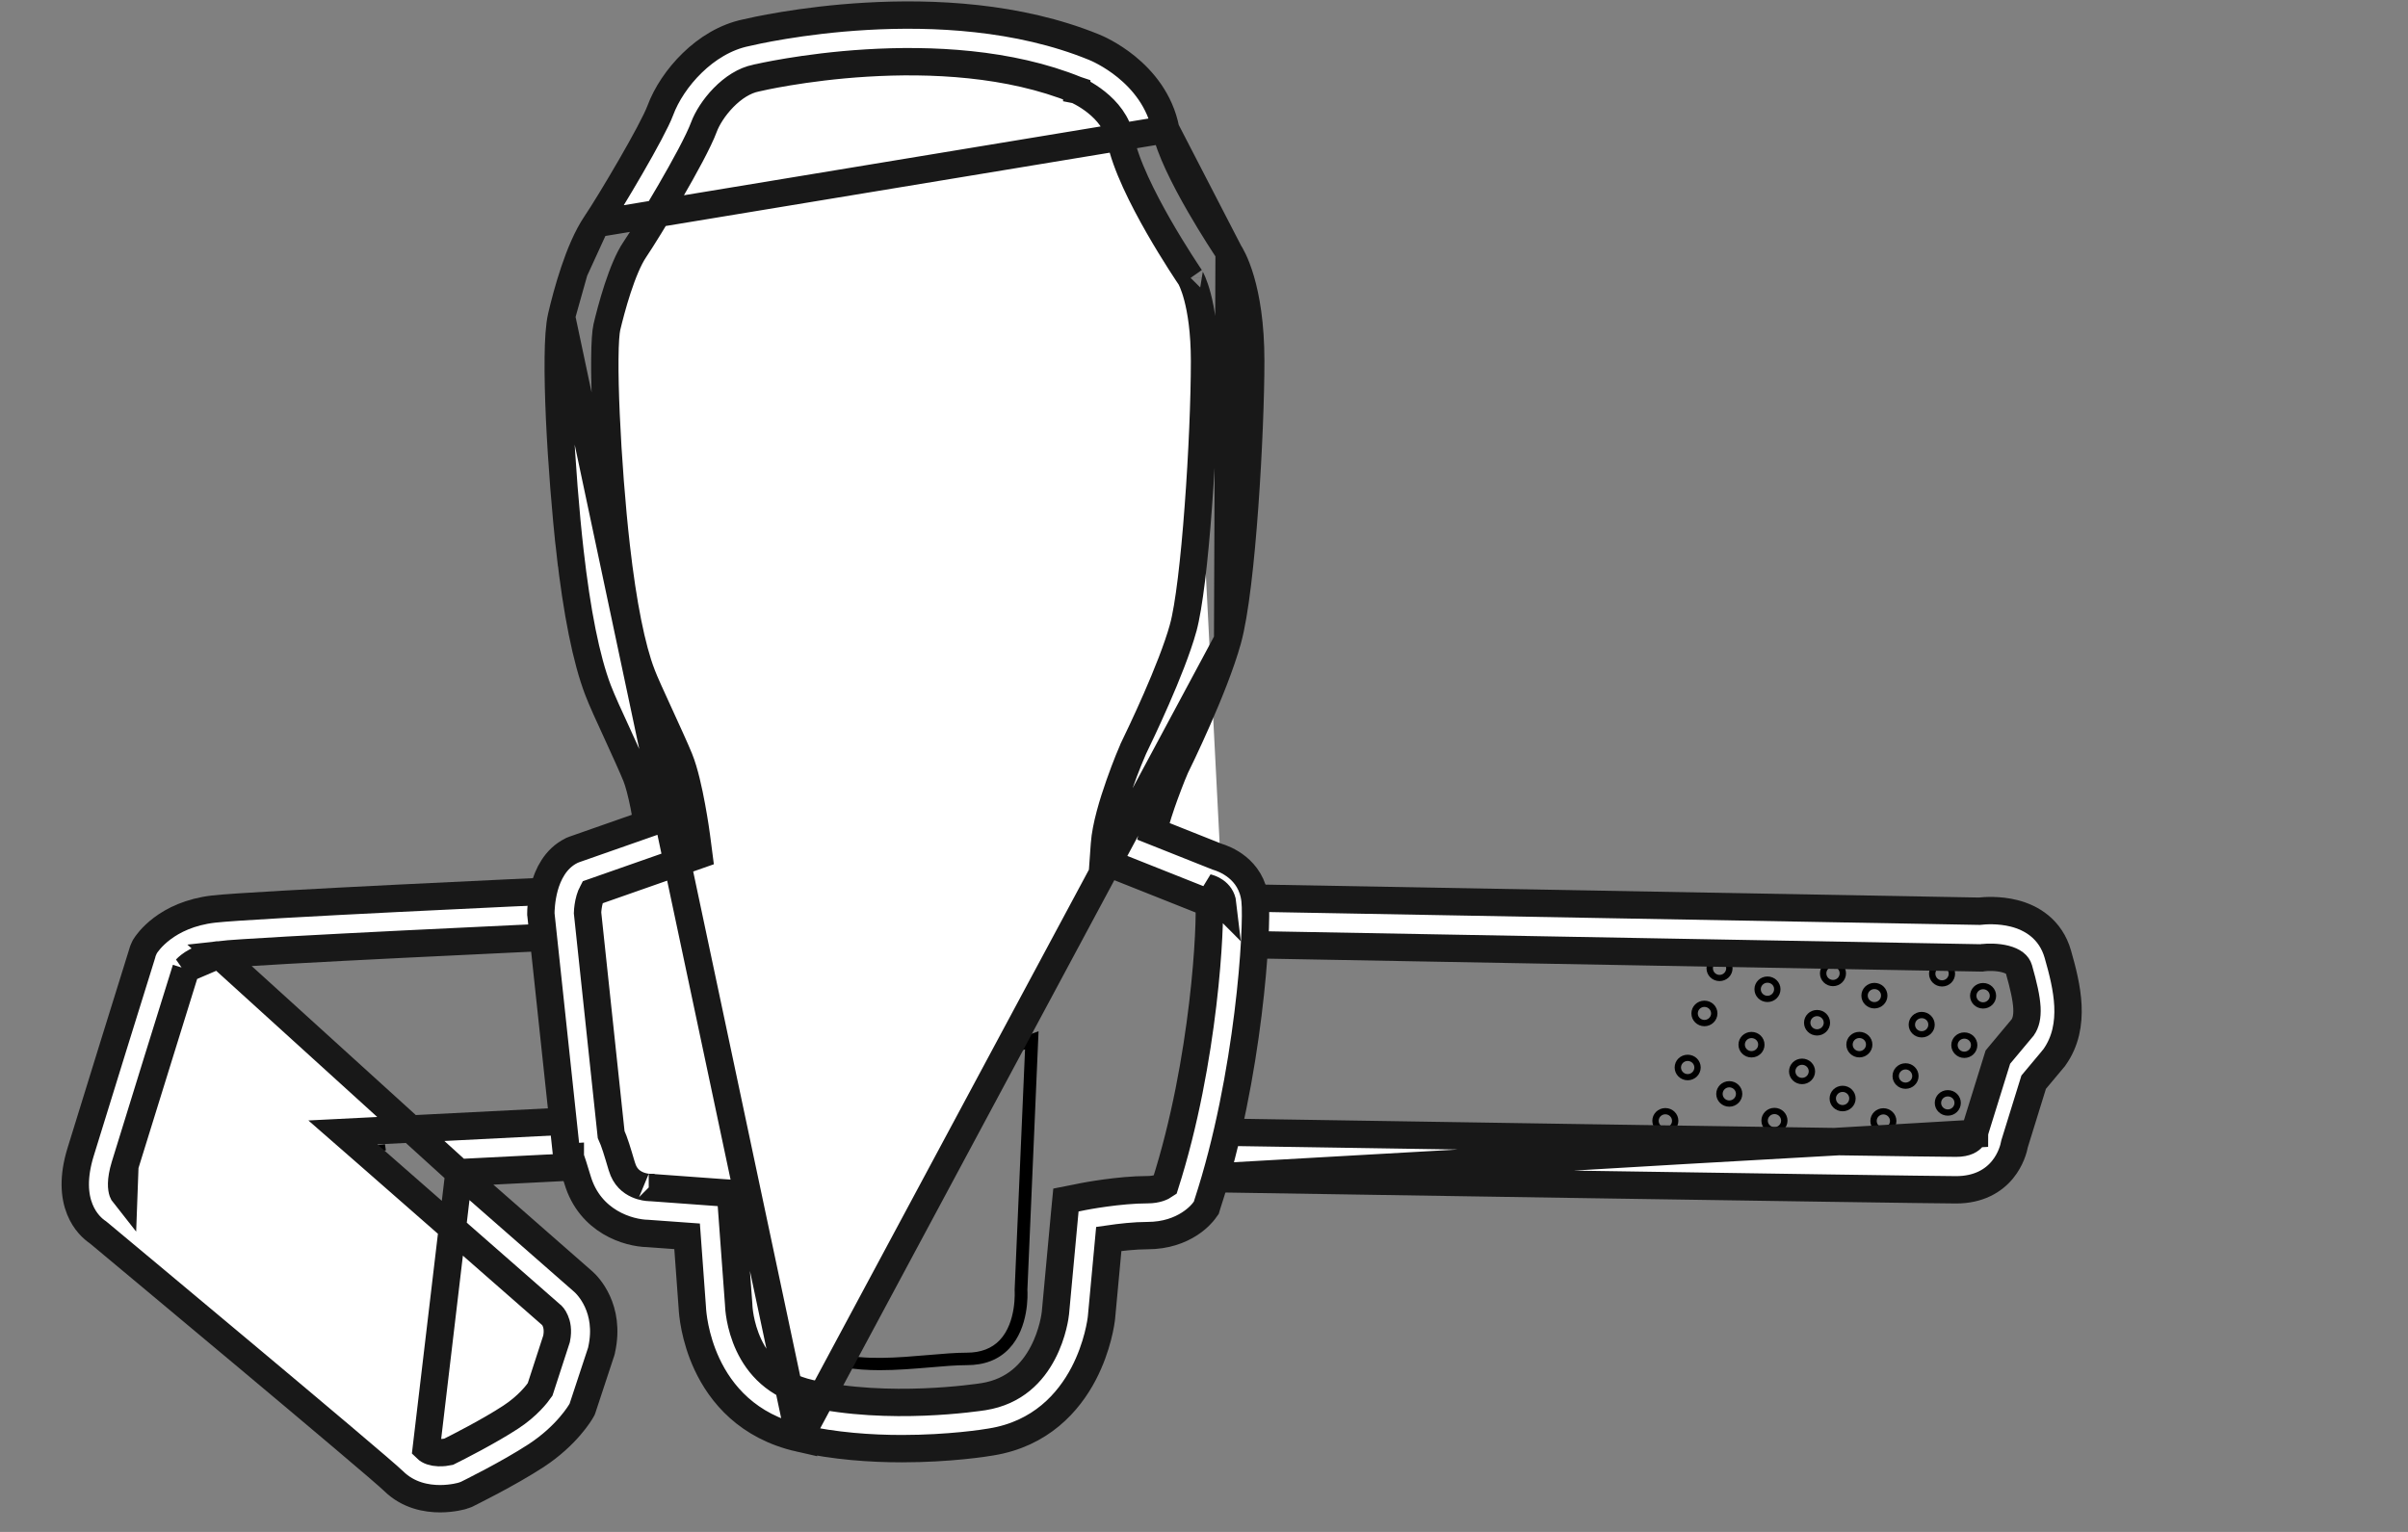 <svg viewBox="0 0 44 28" fill="none" xmlns="http://www.w3.org/2000/svg">
<rect x="0" y="0" width="44" height="28" fill="#808080" stroke="none"/>
<g clip-path="url(#clip0_783_3923)">
<path d="M16.075 25.044C15.183 25.044 14.315 24.823 14.186 23.686C13.99 21.952 13.988 19.044 13.988 19.015V18.835L14.154 18.912C14.175 18.922 16.222 19.849 18.814 18.908L18.977 18.849L18.773 23.575C18.778 23.653 18.803 24.264 18.441 24.648C18.251 24.851 17.991 24.952 17.667 24.952C17.469 24.952 17.233 24.972 16.982 24.994C16.697 25.018 16.385 25.044 16.075 25.044ZM14.221 19.185C14.225 19.836 14.25 22.182 14.418 23.66C14.566 24.971 15.84 24.863 16.962 24.767C17.217 24.745 17.458 24.724 17.666 24.724C17.922 24.724 18.124 24.646 18.268 24.494C18.579 24.165 18.54 23.59 18.54 23.585V23.579V23.573L18.73 19.18C16.52 19.925 14.758 19.39 14.221 19.185Z" fill="black"/>
<path d="M16.664 18.262C15.977 18.262 15.169 18.175 14.445 17.87L14.424 17.858C14.391 17.836 13.594 17.275 13.517 16.155C13.448 15.149 13.203 13.638 12.744 12.69C12.29 11.751 11.727 9.409 11.688 8.293L11.681 8.072C11.642 7.042 11.604 5.977 12.001 5.232C12.181 4.893 12.324 4.667 12.441 4.485C12.583 4.262 12.677 4.113 12.736 3.914C12.758 3.757 13.02 2.06 14.356 1.785C15.306 1.589 17.158 1.333 18.891 1.825C18.937 1.842 19.826 2.169 19.907 2.964C19.976 3.638 20.8 4.795 20.854 4.869C20.909 4.935 21.362 5.515 21.326 6.945C21.321 7.159 21.318 7.386 21.316 7.624C21.302 9.011 21.285 10.737 20.608 12.301C20.603 12.314 20.017 13.728 19.871 15.194C19.734 16.573 19.615 17.764 18.292 18.106C18.235 18.117 17.549 18.262 16.664 18.262ZM14.548 17.665C16.134 18.328 18.214 17.889 18.234 17.885C19.34 17.6 19.488 16.668 19.637 15.173C19.786 13.672 20.385 12.228 20.392 12.213C21.052 10.689 21.069 8.988 21.081 7.621C21.084 7.383 21.087 7.154 21.092 6.938C21.128 5.549 20.677 5.018 20.672 5.013C20.627 4.952 19.75 3.738 19.674 2.985C19.607 2.332 18.824 2.044 18.816 2.041C17.14 1.565 15.33 1.815 14.402 2.007C13.192 2.257 12.965 3.934 12.964 3.952L12.96 3.969C12.892 4.203 12.785 4.372 12.636 4.606C12.523 4.785 12.382 5.008 12.205 5.339C11.837 6.031 11.875 7.065 11.912 8.066L11.92 8.288C11.957 9.36 12.518 11.695 12.954 12.596C13.426 13.573 13.677 15.117 13.749 16.142C13.813 17.086 14.464 17.602 14.548 17.665Z" fill="black"/>
<path d="M16.53 5.386L12.099 5.161L12.104 5.047L16.528 5.273L20.824 5.047L20.829 5.161L16.53 5.386Z" fill="black"/>
<path d="M16.709 12.71L12.844 12.486L12.851 12.371L16.709 12.596L20.452 12.371L20.459 12.486L16.709 12.71Z" fill="black"/>
<path d="M31.42 17.932C31.288 17.932 31.182 17.828 31.182 17.698C31.182 17.569 31.288 17.465 31.42 17.465C31.552 17.465 31.658 17.569 31.658 17.698C31.658 17.828 31.552 17.932 31.42 17.932ZM31.42 17.579C31.352 17.579 31.299 17.633 31.299 17.698C31.299 17.765 31.354 17.819 31.42 17.819C31.487 17.819 31.542 17.765 31.542 17.698C31.542 17.632 31.488 17.579 31.42 17.579Z" fill="black"/>
<path d="M32.296 18.315C32.164 18.315 32.058 18.211 32.058 18.081C32.058 17.952 32.164 17.848 32.296 17.848C32.428 17.848 32.534 17.952 32.534 18.081C32.534 18.211 32.428 18.315 32.296 18.315ZM32.296 17.962C32.228 17.962 32.174 18.016 32.174 18.081C32.174 18.148 32.229 18.201 32.296 18.201C32.364 18.201 32.417 18.146 32.417 18.081C32.419 18.015 32.364 17.962 32.296 17.962Z" fill="black"/>
<path d="M33.493 18.025C33.362 18.025 33.255 17.921 33.255 17.791C33.255 17.662 33.362 17.558 33.493 17.558C33.625 17.558 33.731 17.662 33.731 17.791C33.731 17.919 33.625 18.025 33.493 18.025ZM33.493 17.671C33.426 17.671 33.372 17.725 33.372 17.791C33.372 17.858 33.427 17.911 33.493 17.911C33.56 17.911 33.615 17.857 33.615 17.791C33.616 17.725 33.561 17.671 33.493 17.671Z" fill="black"/>
<path d="M34.25 18.432C34.118 18.432 34.012 18.327 34.012 18.198C34.012 18.069 34.118 17.965 34.25 17.965C34.382 17.965 34.488 18.069 34.488 18.198C34.488 18.326 34.382 18.432 34.25 18.432ZM34.25 18.078C34.182 18.078 34.128 18.132 34.128 18.197C34.128 18.263 34.183 18.316 34.25 18.316C34.318 18.316 34.371 18.262 34.371 18.197C34.373 18.132 34.318 18.078 34.25 18.078Z" fill="black"/>
<path d="M35.486 18.031C35.354 18.031 35.248 17.927 35.248 17.797C35.248 17.668 35.354 17.564 35.486 17.564C35.618 17.564 35.724 17.668 35.724 17.797C35.724 17.927 35.618 18.031 35.486 18.031ZM35.486 17.678C35.418 17.678 35.364 17.732 35.364 17.797C35.364 17.864 35.419 17.918 35.486 17.918C35.554 17.918 35.608 17.864 35.608 17.797C35.608 17.732 35.554 17.678 35.486 17.678Z" fill="black"/>
<path d="M36.236 18.434C36.104 18.434 35.998 18.33 35.998 18.201C35.998 18.071 36.104 17.967 36.236 17.967C36.368 17.967 36.474 18.071 36.474 18.201C36.474 18.33 36.368 18.434 36.236 18.434ZM36.236 18.081C36.168 18.081 36.114 18.135 36.114 18.201C36.114 18.267 36.169 18.32 36.236 18.32C36.303 18.32 36.358 18.266 36.358 18.201C36.359 18.135 36.304 18.081 36.236 18.081Z" fill="black"/>
<path d="M35.114 18.962C34.982 18.962 34.876 18.858 34.876 18.729C34.876 18.6 34.982 18.495 35.114 18.495C35.245 18.495 35.352 18.6 35.352 18.729C35.353 18.858 35.245 18.962 35.114 18.962ZM35.114 18.61C35.046 18.61 34.992 18.664 34.992 18.729C34.992 18.796 35.047 18.848 35.114 18.848C35.181 18.848 35.235 18.794 35.235 18.729C35.236 18.662 35.181 18.61 35.114 18.61Z" fill="black"/>
<path d="M35.893 19.337C35.761 19.337 35.655 19.232 35.655 19.103C35.655 18.974 35.761 18.87 35.893 18.87C36.025 18.87 36.131 18.974 36.131 19.103C36.131 19.232 36.025 19.337 35.893 19.337ZM35.893 18.984C35.825 18.984 35.771 19.038 35.771 19.103C35.771 19.17 35.826 19.222 35.893 19.222C35.959 19.222 36.014 19.168 36.014 19.103C36.016 19.037 35.961 18.984 35.893 18.984Z" fill="black"/>
<path d="M35.591 20.392C35.459 20.392 35.353 20.288 35.353 20.159C35.353 20.029 35.459 19.925 35.591 19.925C35.723 19.925 35.829 20.029 35.829 20.159C35.829 20.288 35.723 20.392 35.591 20.392ZM35.591 20.04C35.523 20.04 35.469 20.093 35.469 20.159C35.469 20.225 35.525 20.278 35.591 20.278C35.658 20.278 35.713 20.224 35.713 20.159C35.714 20.092 35.659 20.04 35.591 20.04Z" fill="black"/>
<path d="M34.819 19.901C34.687 19.901 34.581 19.797 34.581 19.668C34.581 19.539 34.687 19.434 34.819 19.434C34.951 19.434 35.057 19.539 35.057 19.668C35.057 19.797 34.95 19.901 34.819 19.901ZM34.819 19.547C34.751 19.547 34.697 19.601 34.697 19.668C34.697 19.735 34.752 19.787 34.819 19.787C34.886 19.787 34.941 19.733 34.941 19.668C34.941 19.601 34.886 19.547 34.819 19.547Z" fill="black"/>
<path d="M33.975 19.327C33.843 19.327 33.737 19.222 33.737 19.093C33.737 18.964 33.843 18.86 33.975 18.86C34.107 18.86 34.213 18.964 34.213 19.093C34.214 19.221 34.107 19.327 33.975 19.327ZM33.975 18.973C33.907 18.973 33.853 19.027 33.853 19.093C33.853 19.16 33.908 19.212 33.975 19.212C34.043 19.212 34.096 19.158 34.096 19.093C34.098 19.027 34.043 18.973 33.975 18.973Z" fill="black"/>
<path d="M33.202 18.927C33.07 18.927 32.964 18.823 32.964 18.694C32.964 18.564 33.07 18.46 33.202 18.46C33.334 18.46 33.44 18.564 33.44 18.694C33.44 18.822 33.332 18.927 33.202 18.927ZM33.202 18.573C33.134 18.573 33.08 18.627 33.08 18.693C33.08 18.759 33.135 18.813 33.202 18.813C33.268 18.813 33.324 18.759 33.324 18.693C33.324 18.627 33.268 18.573 33.202 18.573Z" fill="black"/>
<path d="M32.004 19.328C31.872 19.328 31.766 19.224 31.766 19.095C31.766 18.965 31.872 18.861 32.004 18.861C32.136 18.861 32.242 18.965 32.242 19.095C32.243 19.223 32.136 19.328 32.004 19.328ZM32.004 18.974C31.936 18.974 31.883 19.028 31.883 19.093C31.883 19.16 31.938 19.212 32.004 19.212C32.071 19.212 32.126 19.159 32.126 19.093C32.127 19.028 32.072 18.974 32.004 18.974Z" fill="black"/>
<path d="M31.144 18.757C31.012 18.757 30.906 18.652 30.906 18.523C30.906 18.394 31.012 18.29 31.144 18.29C31.276 18.29 31.382 18.394 31.382 18.523C31.382 18.652 31.275 18.757 31.144 18.757ZM31.144 18.404C31.076 18.404 31.023 18.458 31.023 18.523C31.023 18.59 31.078 18.642 31.144 18.642C31.211 18.642 31.266 18.588 31.266 18.523C31.266 18.458 31.211 18.404 31.144 18.404Z" fill="black"/>
<path d="M30.838 19.745C30.706 19.745 30.6 19.64 30.6 19.511C30.6 19.382 30.706 19.278 30.838 19.278C30.97 19.278 31.076 19.382 31.076 19.511C31.076 19.64 30.969 19.745 30.838 19.745ZM30.838 19.392C30.77 19.392 30.716 19.446 30.716 19.511C30.716 19.578 30.772 19.632 30.838 19.632C30.905 19.632 30.96 19.578 30.96 19.511C30.96 19.446 30.905 19.392 30.838 19.392Z" fill="black"/>
<path d="M31.598 20.228C31.467 20.228 31.36 20.124 31.36 19.994C31.36 19.865 31.467 19.761 31.598 19.761C31.73 19.761 31.836 19.865 31.836 19.994C31.836 20.122 31.729 20.228 31.598 20.228ZM31.598 19.874C31.531 19.874 31.477 19.928 31.477 19.994C31.477 20.061 31.532 20.114 31.598 20.114C31.666 20.114 31.72 20.06 31.72 19.994C31.72 19.928 31.665 19.874 31.598 19.874Z" fill="black"/>
<path d="M32.424 20.716C32.292 20.716 32.185 20.612 32.185 20.483C32.185 20.353 32.292 20.249 32.424 20.249C32.555 20.249 32.662 20.353 32.662 20.483C32.662 20.612 32.554 20.716 32.424 20.716ZM32.424 20.363C32.356 20.363 32.302 20.417 32.302 20.483C32.302 20.549 32.357 20.602 32.424 20.602C32.491 20.602 32.545 20.548 32.545 20.483C32.545 20.416 32.49 20.363 32.424 20.363Z" fill="black"/>
<path d="M33.669 20.312C33.537 20.312 33.431 20.208 33.431 20.079C33.431 19.949 33.537 19.845 33.669 19.845C33.8 19.845 33.907 19.949 33.907 20.079C33.907 20.207 33.8 20.312 33.669 20.312ZM33.669 19.958C33.601 19.958 33.547 20.012 33.547 20.077C33.547 20.144 33.602 20.198 33.669 20.198C33.735 20.198 33.79 20.144 33.79 20.077C33.791 20.012 33.736 19.958 33.669 19.958Z" fill="black"/>
<path d="M32.928 19.816C32.796 19.816 32.69 19.712 32.69 19.583C32.69 19.453 32.796 19.349 32.928 19.349C33.06 19.349 33.166 19.453 33.166 19.583C33.166 19.711 33.06 19.816 32.928 19.816ZM32.928 19.462C32.86 19.462 32.806 19.516 32.806 19.581C32.806 19.648 32.861 19.701 32.928 19.701C32.995 19.701 33.05 19.647 33.05 19.581C33.05 19.516 32.996 19.462 32.928 19.462Z" fill="black"/>
<path d="M34.414 20.723C34.282 20.723 34.176 20.618 34.176 20.489C34.176 20.36 34.282 20.256 34.414 20.256C34.546 20.256 34.652 20.36 34.652 20.489C34.652 20.617 34.544 20.723 34.414 20.723ZM34.414 20.369C34.346 20.369 34.292 20.423 34.292 20.488C34.292 20.554 34.347 20.608 34.414 20.608C34.482 20.608 34.535 20.554 34.535 20.488C34.535 20.423 34.48 20.369 34.414 20.369Z" fill="black"/>
<path d="M30.43 20.72C30.298 20.72 30.192 20.616 30.192 20.486C30.192 20.357 30.298 20.253 30.43 20.253C30.562 20.253 30.668 20.357 30.668 20.486C30.668 20.616 30.561 20.72 30.43 20.72ZM30.43 20.367C30.362 20.367 30.308 20.421 30.308 20.486C30.308 20.553 30.363 20.606 30.43 20.606C30.497 20.606 30.552 20.552 30.552 20.486C30.552 20.421 30.497 20.367 30.43 20.367Z" fill="black"/>
<path d="M7.677 25.666C7.546 25.666 7.439 25.561 7.439 25.432C7.439 25.303 7.546 25.198 7.677 25.198C7.809 25.198 7.916 25.303 7.916 25.432C7.916 25.561 7.809 25.666 7.677 25.666ZM7.677 25.313C7.61 25.313 7.556 25.367 7.556 25.432C7.556 25.498 7.611 25.551 7.677 25.551C7.745 25.551 7.799 25.497 7.799 25.432C7.8 25.365 7.745 25.313 7.677 25.313Z" fill="black"/>
<path d="M8.55 25.171C8.418 25.171 8.312 25.067 8.312 24.937C8.312 24.808 8.418 24.704 8.55 24.704C8.682 24.704 8.788 24.808 8.788 24.937C8.788 25.065 8.681 25.171 8.55 25.171ZM8.55 24.817C8.482 24.817 8.428 24.871 8.428 24.937C8.428 25.004 8.483 25.056 8.55 25.056C8.617 25.056 8.672 25.003 8.672 24.937C8.672 24.871 8.617 24.817 8.55 24.817Z" fill="black"/>
<path d="M9.437 24.749C9.305 24.749 9.199 24.645 9.199 24.515C9.199 24.386 9.305 24.282 9.437 24.282C9.569 24.282 9.675 24.386 9.675 24.515C9.675 24.643 9.568 24.749 9.437 24.749ZM9.437 24.395C9.369 24.395 9.316 24.449 9.316 24.514C9.316 24.581 9.371 24.633 9.437 24.633C9.504 24.633 9.559 24.581 9.559 24.515C9.559 24.449 9.504 24.395 9.437 24.395Z" fill="black"/>
<path d="M9.126 23.918C8.994 23.918 8.888 23.814 8.888 23.684C8.888 23.555 8.994 23.451 9.126 23.451C9.258 23.451 9.364 23.555 9.364 23.684C9.364 23.814 9.257 23.918 9.126 23.918ZM9.126 23.564C9.058 23.564 9.005 23.618 9.005 23.683C9.005 23.748 9.06 23.802 9.126 23.802C9.194 23.802 9.248 23.748 9.248 23.683C9.248 23.618 9.193 23.564 9.126 23.564Z" fill="black"/>
<path d="M8.301 24.392C8.169 24.392 8.062 24.288 8.062 24.159C8.062 24.03 8.169 23.925 8.301 23.925C8.432 23.925 8.539 24.03 8.539 24.159C8.539 24.288 8.431 24.392 8.301 24.392ZM8.301 24.04C8.233 24.04 8.179 24.094 8.179 24.159C8.179 24.225 8.234 24.278 8.301 24.278C8.368 24.278 8.422 24.224 8.422 24.159C8.422 24.094 8.367 24.04 8.301 24.04Z" fill="black"/>
<path d="M7.377 24.787C7.245 24.787 7.139 24.682 7.139 24.553C7.139 24.424 7.245 24.32 7.377 24.32C7.509 24.32 7.615 24.424 7.615 24.553C7.615 24.682 7.509 24.787 7.377 24.787ZM7.377 24.434C7.309 24.434 7.255 24.488 7.255 24.553C7.255 24.62 7.31 24.672 7.377 24.672C7.443 24.672 7.498 24.618 7.498 24.553C7.5 24.488 7.445 24.434 7.377 24.434Z" fill="black"/>
<path d="M6.514 25.221C6.382 25.221 6.276 25.117 6.276 24.987C6.276 24.858 6.382 24.754 6.514 24.754C6.646 24.754 6.752 24.858 6.752 24.987C6.752 25.117 6.644 25.221 6.514 25.221ZM6.514 24.868C6.446 24.868 6.392 24.922 6.392 24.988C6.392 25.055 6.447 25.108 6.514 25.108C6.58 25.108 6.635 25.054 6.635 24.988C6.635 24.921 6.582 24.868 6.514 24.868Z" fill="black"/>
<path d="M6.187 24.176C6.055 24.176 5.949 24.072 5.949 23.943C5.949 23.814 6.055 23.709 6.187 23.709C6.319 23.709 6.425 23.814 6.425 23.943C6.425 24.072 6.319 24.176 6.187 24.176ZM6.187 23.824C6.119 23.824 6.065 23.878 6.065 23.943C6.065 24.009 6.12 24.062 6.187 24.062C6.253 24.062 6.308 24.008 6.308 23.943C6.308 23.878 6.255 23.824 6.187 23.824Z" fill="black"/>
<path d="M7.1 23.74C6.969 23.74 6.862 23.635 6.862 23.506C6.862 23.377 6.969 23.273 7.1 23.273C7.232 23.273 7.338 23.377 7.338 23.506C7.338 23.634 7.231 23.74 7.1 23.74ZM7.1 23.386C7.033 23.386 6.979 23.439 6.979 23.505C6.979 23.571 7.034 23.624 7.1 23.624C7.168 23.624 7.222 23.57 7.222 23.505C7.222 23.439 7.167 23.386 7.1 23.386Z" fill="black"/>
<path d="M8.043 23.295C7.911 23.295 7.805 23.191 7.805 23.062C7.805 22.933 7.911 22.828 8.043 22.828C8.175 22.828 8.281 22.933 8.281 23.062C8.281 23.19 8.175 23.295 8.043 23.295ZM8.043 22.941C7.975 22.941 7.922 22.995 7.922 23.062C7.922 23.128 7.977 23.181 8.043 23.181C8.11 23.181 8.165 23.127 8.165 23.062C8.166 22.995 8.111 22.941 8.043 22.941Z" fill="black"/>
<path d="M7.752 22.405C7.62 22.405 7.514 22.301 7.514 22.172C7.514 22.042 7.62 21.938 7.752 21.938C7.884 21.938 7.99 22.042 7.99 22.172C7.99 22.301 7.882 22.405 7.752 22.405ZM7.752 22.052C7.684 22.052 7.63 22.106 7.63 22.172C7.63 22.238 7.685 22.291 7.752 22.291C7.82 22.291 7.873 22.237 7.873 22.172C7.873 22.105 7.818 22.052 7.752 22.052Z" fill="black"/>
<path d="M6.849 22.949C6.718 22.949 6.611 22.845 6.611 22.715C6.611 22.586 6.718 22.482 6.849 22.482C6.981 22.482 7.087 22.586 7.087 22.715C7.089 22.845 6.981 22.949 6.849 22.949ZM6.849 22.596C6.782 22.596 6.728 22.65 6.728 22.715C6.728 22.782 6.783 22.834 6.849 22.834C6.917 22.834 6.971 22.78 6.971 22.715C6.972 22.649 6.917 22.596 6.849 22.596Z" fill="black"/>
<path d="M6.005 23.36C5.873 23.36 5.767 23.256 5.767 23.127C5.767 22.998 5.873 22.894 6.005 22.894C6.136 22.894 6.243 22.998 6.243 23.127C6.243 23.256 6.136 23.36 6.005 23.36ZM6.005 23.008C5.937 23.008 5.883 23.062 5.883 23.127C5.883 23.192 5.938 23.246 6.005 23.246C6.071 23.246 6.126 23.192 6.126 23.127C6.126 23.062 6.072 23.008 6.005 23.008Z" fill="black"/>
<path d="M5.037 23.812C4.906 23.812 4.799 23.708 4.799 23.579C4.799 23.45 4.906 23.346 5.037 23.346C5.169 23.346 5.275 23.45 5.275 23.579C5.277 23.708 5.169 23.812 5.037 23.812ZM5.037 23.46C4.97 23.46 4.916 23.514 4.916 23.579C4.916 23.645 4.971 23.698 5.037 23.698C5.105 23.698 5.159 23.644 5.159 23.579C5.16 23.514 5.105 23.46 5.037 23.46Z" fill="black"/>
<path d="M5.641 22.358C5.51 22.358 5.403 22.253 5.403 22.124C5.403 21.995 5.51 21.891 5.641 21.891C5.773 21.891 5.879 21.995 5.879 22.124C5.879 22.253 5.773 22.358 5.641 22.358ZM5.641 22.004C5.574 22.004 5.52 22.058 5.52 22.123C5.52 22.189 5.575 22.242 5.641 22.242C5.709 22.242 5.763 22.188 5.763 22.123C5.764 22.058 5.709 22.004 5.641 22.004Z" fill="black"/>
<path d="M4.774 22.861C4.642 22.861 4.536 22.757 4.536 22.627C4.536 22.498 4.642 22.394 4.774 22.394C4.905 22.394 5.012 22.498 5.012 22.627C5.012 22.757 4.905 22.861 4.774 22.861ZM4.774 22.507C4.706 22.507 4.652 22.561 4.652 22.626C4.652 22.691 4.707 22.745 4.774 22.745C4.841 22.745 4.895 22.691 4.895 22.626C4.895 22.561 4.841 22.507 4.774 22.507Z" fill="black"/>
<path d="M6.623 21.948C6.491 21.948 6.385 21.844 6.385 21.715C6.385 21.585 6.491 21.481 6.623 21.481C6.755 21.481 6.861 21.585 6.861 21.715C6.861 21.844 6.753 21.948 6.623 21.948ZM6.623 21.595C6.555 21.595 6.501 21.649 6.501 21.715C6.501 21.781 6.556 21.835 6.623 21.835C6.689 21.835 6.744 21.781 6.744 21.715C6.744 21.649 6.689 21.595 6.623 21.595Z" fill="black"/>
<path d="M4.555 21.913C4.423 21.913 4.317 21.809 4.317 21.68C4.317 21.55 4.423 21.446 4.555 21.446C4.687 21.446 4.793 21.55 4.793 21.68C4.793 21.809 4.687 21.913 4.555 21.913ZM4.555 21.56C4.487 21.56 4.433 21.614 4.433 21.68C4.433 21.746 4.488 21.8 4.555 21.8C4.623 21.8 4.676 21.746 4.676 21.68C4.678 21.613 4.623 21.56 4.555 21.56Z" fill="black"/>
<path d="M3.641 22.386C3.51 22.386 3.403 22.282 3.403 22.153C3.403 22.024 3.51 21.919 3.641 21.919C3.773 21.919 3.879 22.024 3.879 22.153C3.879 22.282 3.773 22.386 3.641 22.386ZM3.641 22.034C3.574 22.034 3.52 22.088 3.52 22.153C3.52 22.22 3.575 22.273 3.641 22.273C3.708 22.273 3.763 22.22 3.763 22.153C3.764 22.088 3.709 22.034 3.641 22.034Z" fill="black"/>
<path d="M7.034 20.913L1.787 21.664L1.803 21.777L7.051 21.026L7.034 20.913Z" fill="black"/>
<path d="M8.386 21.434L10.774 21.313L11.024 21.3L11.011 21.05L10.993 20.709L10.98 20.459L10.731 20.472L6.882 20.667L6.265 20.698L6.73 21.104L10.091 24.049C10.094 24.052 10.098 24.058 10.104 24.065C10.115 24.08 10.132 24.105 10.146 24.139C10.174 24.202 10.202 24.31 10.17 24.47L9.869 25.396C9.815 25.474 9.645 25.698 9.331 25.903C8.937 26.161 8.358 26.455 8.197 26.535C8.158 26.543 8.09 26.554 8.014 26.551C7.914 26.547 7.837 26.521 7.789 26.474C7.789 26.474 7.789 26.474 7.789 26.474L8.386 21.434ZM8.386 21.434L10.658 23.425C10.733 23.49 11.159 23.913 10.994 24.667L10.993 24.671L10.993 24.671L10.99 24.687L10.987 24.698L10.984 24.708L10.645 25.736L10.637 25.758L10.626 25.778C10.604 25.819 10.357 26.238 9.797 26.605L9.797 26.605C9.541 26.772 9.231 26.945 8.985 27.076C8.861 27.142 8.751 27.198 8.671 27.239C8.631 27.259 8.598 27.276 8.574 27.288L8.546 27.302L8.538 27.306C8.536 27.307 8.535 27.308 8.535 27.308L8.522 27.314L8.508 27.319L8.484 27.328C8.469 27.334 8.457 27.338 8.456 27.338C8.447 27.341 8.435 27.344 8.423 27.347C8.399 27.353 8.367 27.36 8.33 27.367C8.256 27.38 8.155 27.393 8.04 27.393C7.797 27.393 7.461 27.336 7.192 27.071C7.045 26.927 5.766 25.849 4.472 24.765C3.332 23.81 2.196 22.863 1.863 22.585C1.83 22.558 1.804 22.536 1.788 22.523C1.702 22.465 1.553 22.338 1.459 22.105C1.358 21.856 1.333 21.515 1.471 21.063L1.471 21.063C1.696 20.328 2.479 17.809 2.596 17.435C2.605 17.407 2.61 17.391 2.61 17.389L2.615 17.375L2.62 17.362L2.637 17.324L2.644 17.309L2.652 17.295C2.688 17.236 3.032 16.717 3.902 16.616L3.902 16.616C4.603 16.535 10.065 16.285 10.289 16.276L10.537 16.265L10.549 16.513L10.566 16.855L10.578 17.105L10.327 17.116C10.263 17.119 4.667 17.375 4 17.451L8.386 21.434ZM3.398 17.709C3.258 18.158 2.501 20.589 2.282 21.307L3.398 17.709ZM3.398 17.709C3.457 17.646 3.634 17.494 4 17.451L3.398 17.709ZM2.263 21.826C2.259 21.821 2.25 21.808 2.241 21.784C2.222 21.73 2.196 21.589 2.282 21.307L2.263 21.826Z" fill="#ffffff" stroke="#181818" stroke-width="0.5"/>
<path d="M21.778 21.537L21.78 21.29L21.783 20.937L21.785 20.684L22.038 20.689C22.169 20.692 35.105 20.895 35.743 20.895C35.936 20.895 36.009 20.83 36.038 20.795C36.07 20.757 36.078 20.72 36.079 20.72C36.079 20.72 36.079 20.72 36.079 20.72M21.778 21.537L36.078 20.726C36.078 20.723 36.079 20.721 36.079 20.72M21.778 21.537L22.025 21.541M21.778 21.537L22.025 21.541M36.079 20.72L36.079 20.715M36.079 20.72L36.079 20.715M22.025 21.541C22.155 21.544 35.099 21.747 35.743 21.747C36.154 21.747 36.427 21.581 36.593 21.376C36.741 21.194 36.795 20.997 36.813 20.9L37.16 19.78L37.519 19.351L37.519 19.351L37.52 19.349L37.528 19.34L37.533 19.334L37.537 19.328C37.747 19.035 37.801 18.703 37.786 18.381C37.771 18.064 37.687 17.738 37.602 17.442C37.469 16.976 37.114 16.774 36.806 16.695C36.527 16.624 36.263 16.644 36.166 16.655L22.567 16.409L22.315 16.404L22.312 16.656L22.309 17.008L22.306 17.256L22.554 17.261L36.178 17.508L36.178 17.508H36.183H36.19H36.212L36.233 17.504L36.235 17.504C36.323 17.493 36.49 17.49 36.64 17.528C36.796 17.569 36.867 17.634 36.889 17.71L36.889 17.71C36.976 18.015 37.027 18.241 37.037 18.42C37.045 18.587 37.017 18.694 36.961 18.777L36.538 19.283L36.506 19.322L36.491 19.37L36.096 20.641L36.092 20.653L36.09 20.664L36.081 20.704L36.079 20.715M22.025 21.541L36.079 20.715" fill="#ffffff" stroke="#181818" stroke-width="0.5"/>
<path d="M14.607 26.287L14.607 26.287C13.665 26.074 13.17 25.474 12.918 24.933C12.688 24.441 12.654 23.991 12.65 23.9L12.555 22.597L11.836 22.545C11.485 22.538 10.782 22.333 10.553 21.566C10.488 21.348 10.446 21.222 10.421 21.15C10.421 21.15 10.421 21.15 10.421 21.149L10.358 21.153L10.333 20.918L9.885 16.723L9.883 16.709V16.696C9.883 16.649 9.887 16.443 9.949 16.215C10.01 15.995 10.142 15.695 10.444 15.547L10.453 15.542L10.463 15.538L10.482 15.531L10.491 15.527L10.491 15.527L11.829 15.058C11.811 14.953 11.789 14.833 11.765 14.712C11.721 14.497 11.671 14.299 11.622 14.18L11.622 14.18C11.548 13.999 11.417 13.713 11.287 13.428C11.14 13.11 10.996 12.795 10.927 12.613C10.711 12.046 10.541 11.188 10.415 10.077L10.663 10.049L10.415 10.077C10.336 9.383 10.263 8.466 10.225 7.652C10.207 7.244 10.197 6.86 10.201 6.54C10.204 6.228 10.22 5.955 10.26 5.784L14.607 26.287ZM14.607 26.287C15.253 26.433 15.912 26.478 16.48 26.478C17.349 26.478 18.016 26.373 18.108 26.356C19.016 26.21 19.525 25.633 19.8 25.109C20.06 24.611 20.121 24.144 20.127 24.078L20.127 24.078L20.26 22.645C20.466 22.615 20.735 22.584 20.966 22.584C21.649 22.584 21.967 22.178 22 22.132L22 22.132L22.002 22.13L22.018 22.108L22.042 22.075L22.054 22.035L22.061 22.012C22.447 20.836 22.676 19.563 22.804 18.532C22.868 18.016 22.907 17.558 22.926 17.201C22.945 16.851 22.947 16.581 22.932 16.45L22.932 16.45C22.867 15.877 22.369 15.696 22.239 15.658L21.073 15.194C21.124 14.982 21.204 14.74 21.282 14.526C21.333 14.386 21.381 14.264 21.416 14.175C21.434 14.131 21.449 14.096 21.459 14.072L21.471 14.043L21.472 14.039C21.532 13.918 22.186 12.584 22.432 11.699L22.432 11.699M14.607 26.287L22.432 11.699M22.342 16.518L22.094 16.546C22.092 16.53 22.087 16.521 22.084 16.516C22.079 16.509 22.072 16.501 22.061 16.493C22.049 16.485 22.037 16.479 22.026 16.474C22.02 16.472 22.016 16.471 22.015 16.471L22.009 16.469L21.999 16.466L21.973 16.459L21.962 16.456L21.951 16.451L20.329 15.806L20.159 15.738L20.172 15.556L20.181 15.431L20.181 15.431C20.204 15.105 20.336 14.675 20.454 14.34C20.574 13.998 20.691 13.724 20.703 13.699L20.704 13.696L20.704 13.696C20.706 13.692 20.711 13.681 20.72 13.662C20.825 13.445 21.407 12.241 21.619 11.479L21.619 11.478C21.725 11.095 21.825 10.229 21.896 9.263C21.968 8.307 22.01 7.283 22.01 6.602C22.01 5.505 21.753 5.078 21.754 5.077C21.754 5.077 21.755 5.078 21.756 5.079M22.342 16.518L22.093 16.545C22.099 16.597 22.101 16.797 22.084 17.124C22.068 17.443 22.035 17.867 21.977 18.355C21.863 19.314 21.654 20.516 21.288 21.66C21.239 21.694 21.138 21.745 20.969 21.745C20.443 21.745 19.813 21.867 19.788 21.872L19.66 21.898L19.477 21.934L19.459 22.12L19.285 23.999C19.285 24 19.285 24 19.285 24C19.282 24.027 19.243 24.37 19.056 24.726C18.87 25.082 18.547 25.436 17.971 25.528L17.971 25.528C17.87 25.543 16.242 25.793 14.797 25.467C14.171 25.325 13.853 24.945 13.684 24.587C13.512 24.221 13.499 23.881 13.498 23.86L13.498 23.86L13.498 23.851L13.364 22.027L13.349 21.811L13.133 21.796L11.884 21.705L11.875 21.705H11.866H11.854C11.855 21.705 11.855 21.705 11.854 21.704C11.845 21.704 11.749 21.699 11.644 21.652C11.537 21.604 11.421 21.515 11.365 21.327L11.358 21.306C11.284 21.056 11.227 20.864 11.167 20.735L10.736 16.685C10.738 16.62 10.75 16.521 10.776 16.432C10.79 16.384 10.805 16.348 10.82 16.323C10.823 16.317 10.826 16.313 10.828 16.309L12.579 15.695L12.77 15.628L12.744 15.427L12.726 15.29L12.726 15.29C12.723 15.268 12.691 15.028 12.637 14.739C12.585 14.457 12.509 14.104 12.414 13.87C12.336 13.68 12.207 13.399 12.084 13.13L12.064 13.086L12.064 13.086L12.053 13.062C11.915 12.761 11.781 12.47 11.725 12.322L11.725 12.321C11.543 11.847 11.381 11.046 11.261 9.988L11.261 9.988C11.178 9.261 11.109 8.361 11.075 7.586C11.058 7.198 11.049 6.843 11.052 6.558C11.054 6.264 11.069 6.067 11.089 5.98L11.089 5.98C11.126 5.823 11.195 5.553 11.285 5.277C11.378 4.994 11.486 4.728 11.598 4.563L11.598 4.563C11.716 4.389 11.986 3.953 12.246 3.505C12.503 3.062 12.768 2.579 12.864 2.318C12.919 2.17 13.044 1.964 13.22 1.784C13.396 1.604 13.603 1.469 13.817 1.427L13.825 1.425L13.833 1.423C13.833 1.423 13.833 1.423 13.834 1.423C13.851 1.419 14.058 1.371 14.401 1.314C14.758 1.255 15.257 1.187 15.834 1.152C16.994 1.081 18.44 1.143 19.669 1.644L19.675 1.646C19.675 1.646 19.675 1.647 19.675 1.647C19.68 1.648 19.686 1.651 19.695 1.655C19.714 1.664 19.742 1.678 19.776 1.697C19.845 1.735 19.938 1.792 20.034 1.869C20.229 2.025 20.416 2.245 20.471 2.531L20.471 2.531C20.564 3.008 20.886 3.639 21.169 4.135C21.457 4.637 21.728 5.039 21.756 5.079M22.342 16.518C22.316 16.292 22.094 16.232 22.069 16.227L22.044 16.219L22.342 16.518ZM21.756 5.079C21.756 5.08 21.756 5.08 21.756 5.08L21.756 5.08C21.756 5.08 21.756 5.08 21.756 5.079ZM10.89 4.088L10.89 4.088C11.013 3.907 11.272 3.484 11.521 3.053C11.774 2.616 11.998 2.201 12.064 2.022C12.174 1.724 12.383 1.408 12.65 1.149C12.915 0.891 13.255 0.675 13.636 0.598C13.741 0.573 14.63 0.367 15.828 0.298C17.045 0.228 18.604 0.297 19.986 0.86C20.035 0.879 20.299 0.992 20.581 1.221C20.871 1.457 21.197 1.831 21.301 2.368M10.89 4.088L21.301 2.368C21.301 2.368 21.301 2.368 21.301 2.368M10.89 4.088C10.728 4.327 10.595 4.651 10.493 4.955M10.89 4.088L10.493 4.955M21.301 2.368C21.37 2.718 21.643 3.263 21.924 3.749C22.168 4.172 22.394 4.513 22.449 4.596C22.453 4.602 22.456 4.607 22.459 4.61M21.301 2.368L22.459 4.61M22.432 11.699C22.568 11.21 22.672 10.239 22.743 9.256C22.815 8.265 22.854 7.231 22.854 6.598C22.854 5.238 22.501 4.674 22.459 4.61L22.459 4.61M22.432 11.699L22.459 4.61M10.493 4.955C10.389 5.263 10.31 5.569 10.26 5.784L10.493 4.955Z" fill="#ffffff" stroke="#181818" stroke-width="0.5"/>
</g>
<defs>
<clipPath id="clip0_783_3923">
<rect width="43.571" height="27.857" fill="white" transform="translate(0.429)"/>
</clipPath>
</defs>
</svg>
